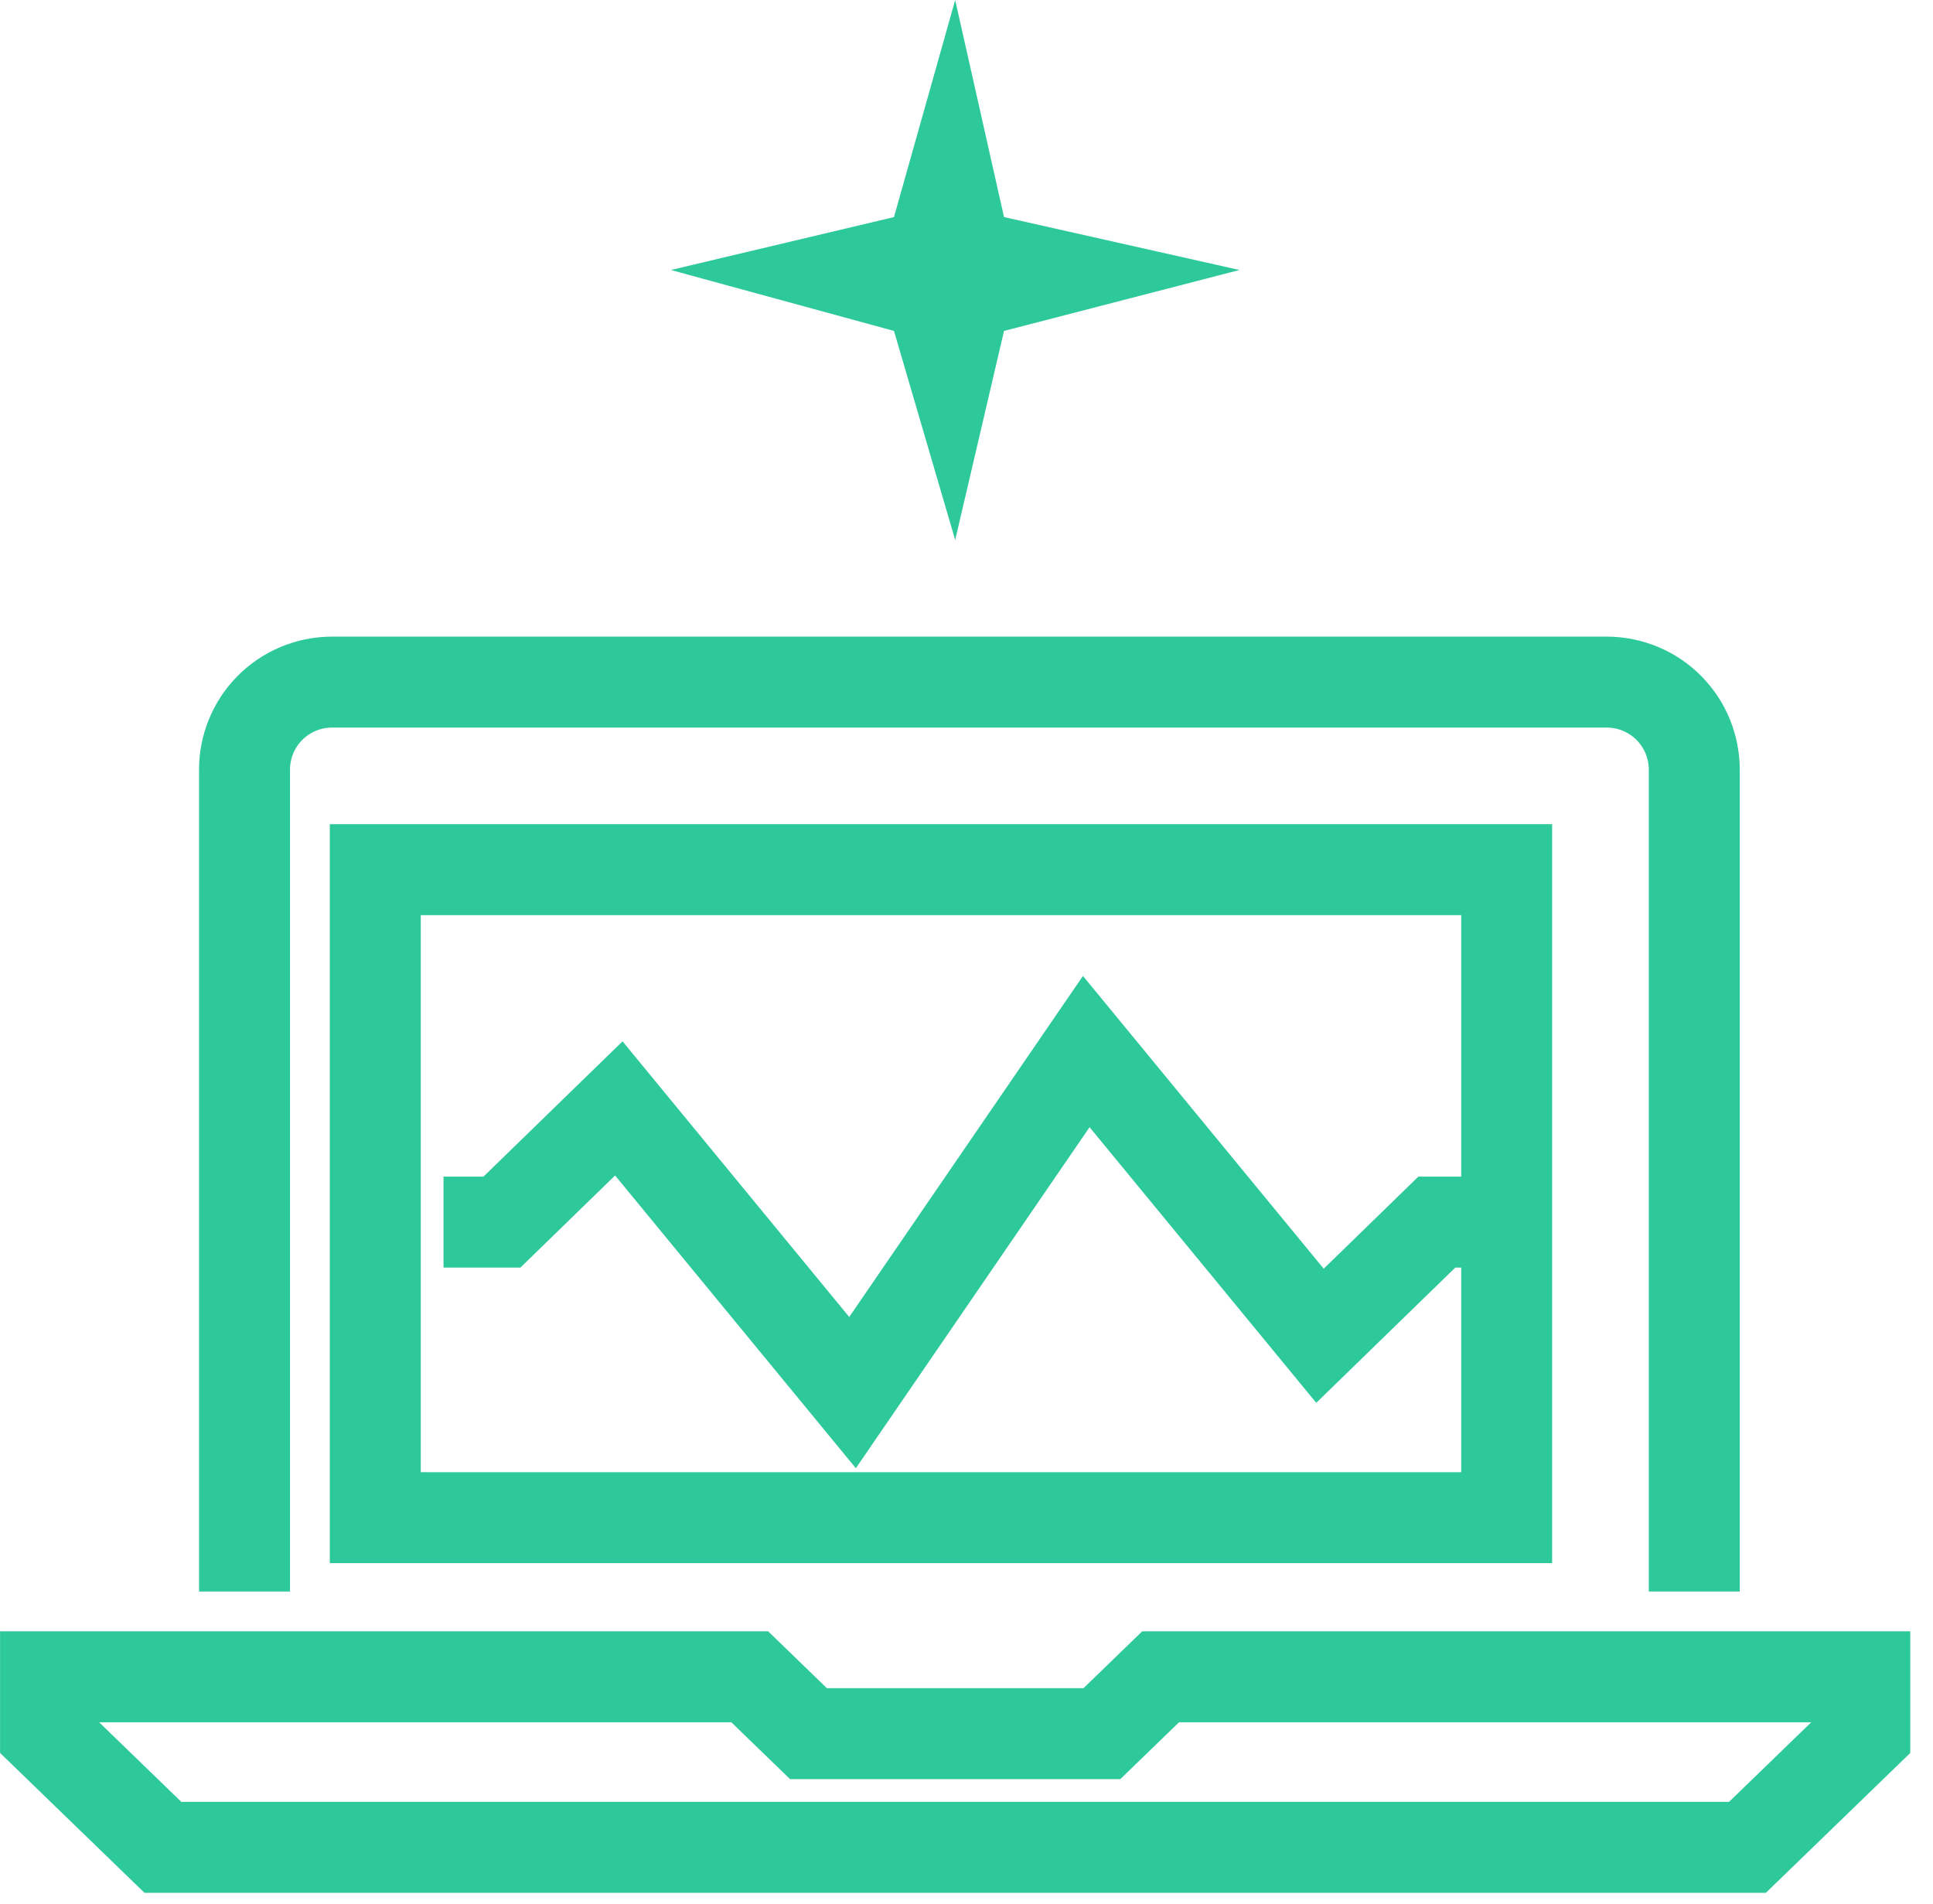<svg xmlns="http://www.w3.org/2000/svg" width="68" height="67" viewBox="0 0 68 67" fill="none"><g clip-path="url(#clip0_7129_16252)"><path d="M61.473 65H5.731L1.602 61V59H26.376L28.441 61H38.763L40.828 59H65.602V61L61.473 65Z" stroke="#2EC99B" stroke-width="3.2" stroke-miterlimit="10"></path><path d="M59.602 56V27.1C59.604 26.695 59.527 26.294 59.375 25.92C59.223 25.545 58.998 25.204 58.714 24.916C58.43 24.628 58.092 24.399 57.719 24.242C57.346 24.085 56.946 24.003 56.542 24H11.662C11.257 24.003 10.857 24.085 10.484 24.242C10.112 24.399 9.773 24.628 9.489 24.916C9.205 25.204 8.98 25.545 8.828 25.92C8.676 26.294 8.599 26.695 8.602 27.1V56" stroke="#2EC99B" stroke-width="3.2" stroke-miterlimit="10"></path><path d="M15.602 43H17.658L21.769 39L29.991 49L38.213 37L46.435 47L50.546 43H52.602" stroke="#2EC99B" stroke-width="3.2" stroke-miterlimit="10"></path><path d="M51.402 51.8V32.2H14.802V51.8H51.402ZM54.602 55H11.602V29H54.602V55Z" fill="#2EC99B"></path><path d="M33.602 19L31.449 11.644L23.602 9.5L31.449 7.638L33.602 0L35.32 7.638L43.602 9.5L35.32 11.644L33.602 19Z" fill="#2EC99B"></path></g><defs><clipPath id="clip0_7129_16252"><rect width="67.2" height="66.6" fill="white"></rect></clipPath></defs></svg>